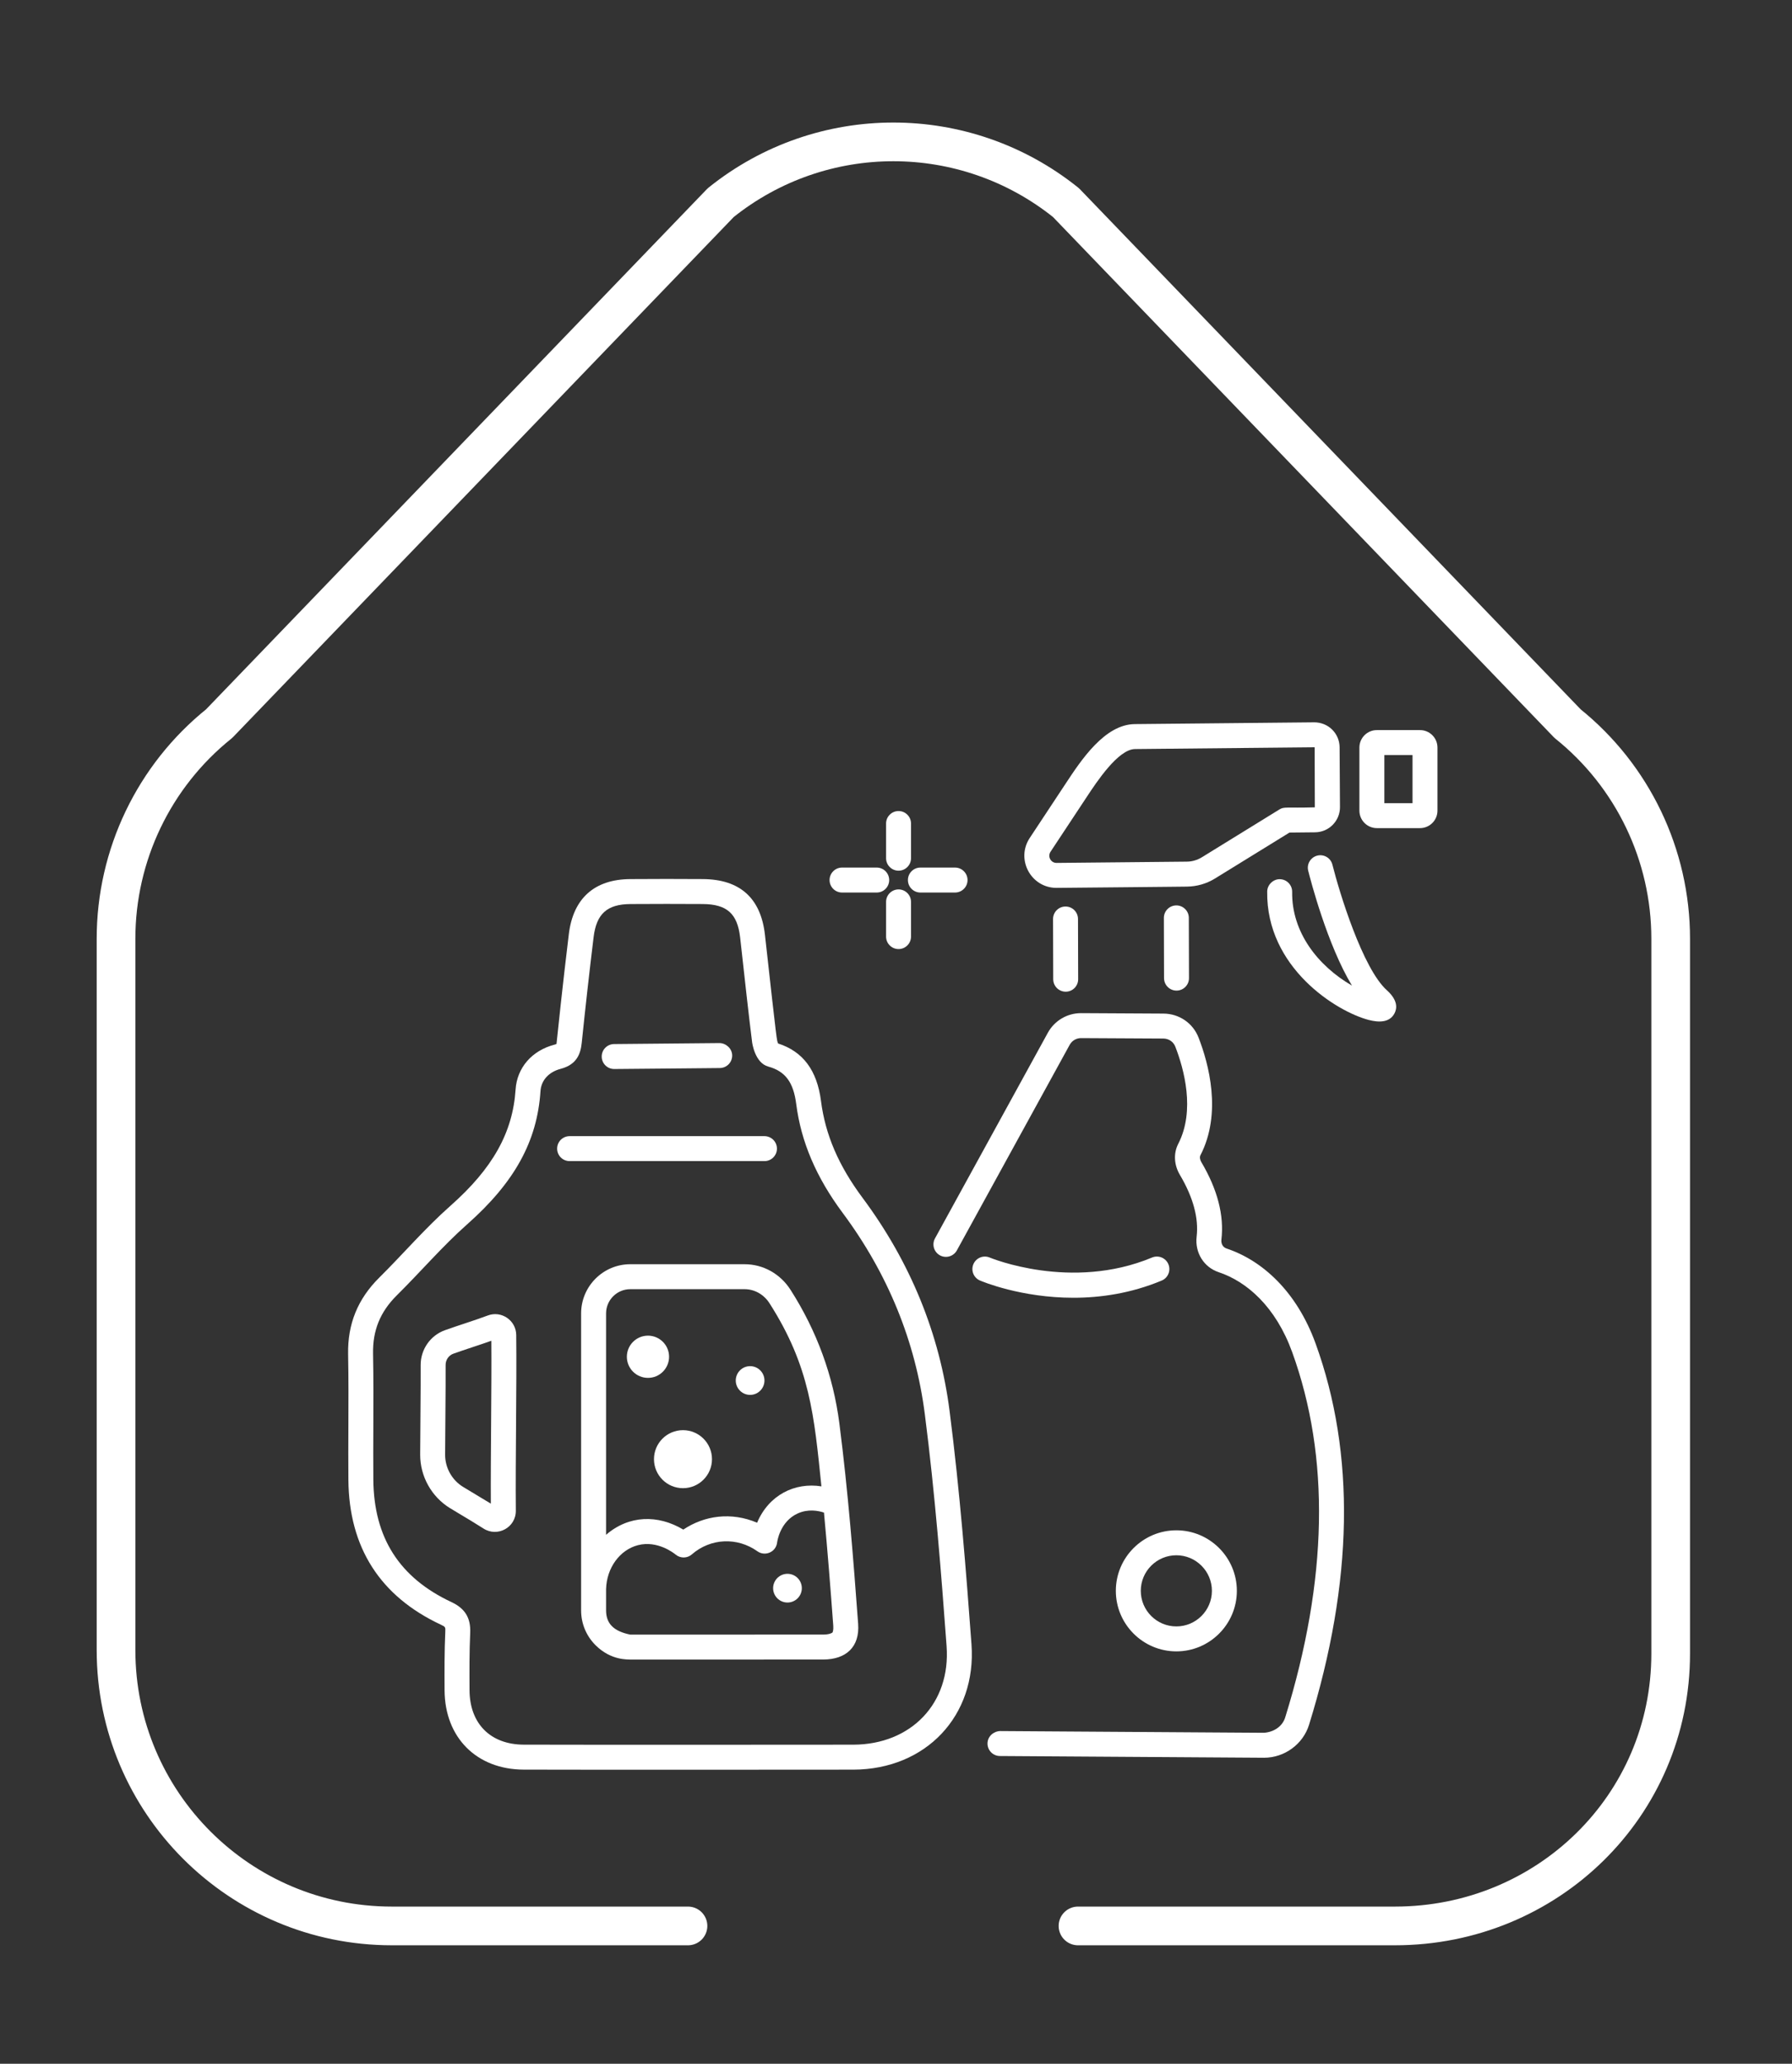 <svg width="139" height="160" viewBox="0 0 139 160" fill="none" xmlns="http://www.w3.org/2000/svg">
<rect x="0" y="0" width="139" height="160" fill="#333333" stroke="none"/>
<path d="M72.907 97.323C73.374 97.579 73.964 97.408 74.221 96.94L82.972 81.003C83.148 80.681 83.486 80.481 83.853 80.481C84.325 80.484 90.611 80.518 90.238 80.516C90.654 80.518 91.019 80.765 91.166 81.146C91.826 82.845 92.733 86.082 91.393 88.679C91.015 89.411 91.062 90.311 91.521 91.086C92.551 92.824 92.988 94.436 92.819 95.876C92.674 97.114 93.377 98.246 94.528 98.629C96.726 99.361 98.959 101.324 100.228 104.82C103.179 112.952 102.997 122.483 99.69 133.147C99.47 133.853 98.802 134.286 98.035 134.339L77.571 134.205C77.05 134.227 76.601 134.632 76.597 135.166C76.594 135.701 77.024 136.136 77.559 136.14C78.299 136.145 98.196 136.274 98.044 136.274C99.636 136.274 101.071 135.226 101.538 133.721C104.974 122.644 105.145 112.698 102.047 104.16C100.569 100.087 97.876 97.704 95.139 96.793C94.859 96.7 94.703 96.428 94.741 96.101C94.96 94.23 94.437 92.211 93.186 90.1C93.073 89.909 93.044 89.7 93.113 89.567C94.801 86.295 93.748 82.448 92.97 80.446C92.534 79.319 91.465 78.588 90.248 78.581L83.868 78.546C83.864 78.546 83.859 78.546 83.853 78.546C82.779 78.546 81.793 79.129 81.276 80.072L72.525 96.009C72.267 96.477 72.439 97.066 72.907 97.323Z" fill="white"/>
<path d="M100.021 64.547L102.006 64.527C103.093 64.517 103.949 63.625 103.937 62.562L103.909 57.931C103.904 57.41 103.697 56.922 103.325 56.557C102.952 56.192 102.459 56.002 101.94 56L88.023 56.137C85.688 56.159 83.864 58.925 82.657 60.755L79.872 64.968C78.78 66.62 79.961 68.835 81.95 68.835C82.079 68.835 92.205 68.74 92.076 68.736C92.838 68.728 93.585 68.513 94.237 68.112L100.021 64.547ZM92.057 66.801C91.659 66.805 82.081 66.898 81.949 66.9C81.507 66.9 81.24 66.406 81.486 66.035L84.273 61.82C85.072 60.607 86.736 58.084 88.042 58.072L101.96 57.935L101.974 57.946L101.987 62.592C99.751 62.656 99.622 62.521 99.235 62.758L93.223 66.464C92.871 66.68 92.468 66.797 92.057 66.801Z" fill="white"/>
<path d="M108.162 78.575C108.372 78.182 108.441 77.551 107.575 76.772C105.689 75.078 103.887 69.17 103.351 67.037C103.222 66.519 102.7 66.205 102.177 66.334C101.659 66.464 101.344 66.989 101.474 67.507C101.646 68.193 102.954 73.254 104.868 76.411C102.223 74.879 100.184 72.275 100.228 69.142C100.234 68.608 99.807 68.169 99.273 68.162C98.774 68.149 98.3 68.582 98.292 69.116C98.212 75.022 103.674 78.429 106.179 79.077C106.959 79.278 107.782 79.283 108.162 78.575Z" fill="white"/>
<path d="M91.246 70.194H91.243C90.708 70.196 90.277 70.63 90.278 71.164L90.291 75.834C90.293 76.368 90.726 76.799 91.259 76.799H91.261C91.796 76.798 92.228 76.363 92.226 75.829L92.213 71.159C92.212 70.626 91.779 70.194 91.246 70.194Z" fill="white"/>
<path d="M82.65 70.28H82.647C82.112 70.281 81.681 70.716 81.682 71.25L81.695 75.919C81.697 76.452 82.13 76.884 82.663 76.884H82.665C83.2 76.883 83.632 76.448 83.63 75.914L83.617 71.245C83.616 70.711 83.183 70.28 82.65 70.28Z" fill="white"/>
<path d="M76.013 99.275C76.2 99.356 79.21 100.612 83.261 100.612C85.347 100.612 87.712 100.279 90.109 99.279C90.602 99.073 90.835 98.506 90.629 98.013C90.423 97.52 89.858 97.288 89.363 97.492C83.086 100.113 76.834 97.521 76.772 97.496C76.282 97.288 75.713 97.516 75.504 98.007C75.295 98.498 75.522 99.065 76.013 99.275Z" fill="white"/>
<path d="M110.146 56.602H106.799C106.052 56.602 105.445 57.209 105.445 57.956V62.848C105.445 63.595 106.052 64.202 106.799 64.202H110.146C110.893 64.202 111.5 63.595 111.5 62.848V57.956C111.5 57.209 110.893 56.602 110.146 56.602ZM109.565 62.267H107.38V58.537H109.565V62.267Z" fill="white"/>
<path d="M27.024 114.733C27.068 119.975 29.483 123.754 34.202 125.961C34.556 126.127 34.555 126.149 34.539 126.52C34.47 128.032 34.477 129.561 34.484 131.039C34.501 134.707 36.965 137.18 40.616 137.194C44.356 137.209 63.46 137.204 66.197 137.196C71.826 137.179 75.76 133.009 75.355 127.48C74.951 121.985 74.454 115.603 73.657 109.397C72.89 103.413 70.619 97.854 66.91 92.871C65.043 90.363 64.018 87.975 63.682 85.357C63.377 82.983 62.289 81.522 60.356 80.899C60.25 80.64 60.292 81.1 59.334 72.468C59.012 69.621 57.39 68.169 54.511 68.153C52.633 68.142 50.756 68.138 48.878 68.154C46.104 68.175 44.459 69.65 44.122 72.421C43.606 76.68 43.325 79.468 43.166 80.933C43.149 80.943 43.099 80.967 42.997 80.993C41.254 81.451 40.102 82.782 39.992 84.469C39.775 87.803 38.219 90.581 34.948 93.475C32.964 95.23 31.261 97.226 29.421 99.048C27.748 100.703 26.957 102.648 27.002 104.994C27.038 106.864 27.03 108.734 27.023 110.605C27.017 111.981 27.012 113.357 27.024 114.733ZM30.781 100.424C32.605 98.62 34.338 96.599 36.23 94.925C39.915 91.665 41.671 88.479 41.923 84.595C41.978 83.754 42.563 83.108 43.488 82.865C44.781 82.526 45.04 81.65 45.124 80.84C45.406 78.108 45.713 75.379 46.044 72.654C46.264 70.846 47.089 70.103 48.894 70.089C50.68 70.075 52.72 70.078 54.5 70.088C56.385 70.099 57.201 70.827 57.411 72.686C57.797 76.167 58.067 78.629 58.337 80.784C58.345 80.85 58.55 82.403 59.589 82.688C60.914 83.052 61.544 83.897 61.762 85.602C62.137 88.524 63.313 91.279 65.358 94.026C68.866 98.739 71.013 103.994 71.737 109.643C72.528 115.801 73.023 122.152 73.424 127.623C73.75 132.058 70.668 135.247 66.191 135.261C63.892 135.268 44.248 135.274 40.623 135.259C38.042 135.249 36.431 133.629 36.419 131.03C36.412 129.576 36.405 128.072 36.471 126.607C36.525 125.442 36.078 124.703 35.023 124.209C30.98 122.317 28.997 119.213 28.959 114.716C28.948 113.349 28.953 111.98 28.958 110.613C28.965 108.727 28.973 106.842 28.937 104.957C28.902 103.144 29.489 101.704 30.781 100.424Z" fill="white"/>
<path d="M34.912 116.927C36.285 117.75 36.96 118.155 37.5 118.502C38.583 119.199 40.023 118.427 40.011 117.119C39.974 113.103 40.087 107.512 40.042 103.499C40.03 102.356 38.88 101.588 37.829 101.989C36.848 102.358 35.535 102.76 34.512 103.128C33.379 103.534 32.623 104.623 32.63 105.836C32.641 107.638 32.595 111.125 32.592 112.78C32.588 114.463 33.477 116.052 34.912 116.927ZM34.565 105.824C34.563 105.431 34.804 105.079 35.166 104.949C36.076 104.622 37.156 104.288 38.112 103.946C38.142 107.632 38.051 112.799 38.072 116.574C37.68 116.331 36.049 115.352 35.92 115.275C35.059 114.75 34.524 113.795 34.527 112.785C34.53 111.092 34.576 107.661 34.565 105.824Z" fill="white"/>
<path d="M48.89 98.012C46.786 98.012 45.075 99.723 45.075 101.825V124.85C45.075 125.868 45.472 126.826 46.193 127.546C47.421 128.774 48.755 128.636 48.89 128.663L63.863 128.659C65.62 128.651 66.698 127.696 66.563 125.888C66.197 120.92 65.784 115.627 65.107 110.353C64.634 106.669 63.358 103.183 61.316 99.992C60.522 98.752 59.191 98.012 57.755 98.012H48.89ZM64.572 126.563C64.534 126.604 64.321 126.722 63.859 126.724L48.89 126.728C47.581 126.465 47.011 125.856 47.011 124.85V123.209C47.051 121.559 48.073 120.154 49.492 119.791C50.999 119.406 52.274 120.412 52.414 120.528C52.778 120.827 53.307 120.821 53.664 120.509C55.111 119.246 57.189 119.152 58.755 120.271C59.341 120.687 60.187 120.335 60.278 119.592C60.286 119.525 60.493 117.954 61.886 117.33C62.694 116.967 63.473 117.121 63.913 117.267C64.193 120.247 64.425 123.194 64.633 126.031C64.659 126.376 64.592 126.539 64.572 126.563ZM59.686 101.035C62.839 105.96 63.153 109.766 63.715 115.234C61.648 114.905 59.63 115.907 58.726 118.053C56.73 117.202 54.644 117.488 53.001 118.586C51.039 117.413 48.781 117.457 47.011 118.989V101.825C47.011 100.79 47.853 99.947 48.89 99.947H57.755C58.528 99.947 59.25 100.354 59.686 101.035Z" fill="white"/>
<path d="M47.641 82.878C47.771 82.878 55.964 82.804 55.834 82.802C56.369 82.797 56.798 82.36 56.793 81.825C56.788 81.291 56.313 80.874 55.816 80.867L47.632 80.943C47.097 80.948 46.668 81.385 46.673 81.919C46.678 82.451 47.11 82.878 47.641 82.878Z" fill="white"/>
<path d="M44.182 90.018H59.297C59.831 90.018 60.265 89.585 60.265 89.051C60.265 88.516 59.831 88.083 59.297 88.083H44.182C43.648 88.083 43.215 88.516 43.215 89.051C43.215 89.585 43.648 90.018 44.182 90.018Z" fill="white"/>
<path d="M69.698 73.579C70.232 73.579 70.665 73.146 70.665 72.611V69.922C70.665 69.388 70.232 68.954 69.698 68.954C69.164 68.954 68.73 69.388 68.73 69.922V72.611C68.73 73.146 69.164 73.579 69.698 73.579Z" fill="white"/>
<path d="M68.73 63.846V66.535C68.73 67.069 69.164 67.503 69.698 67.503C70.232 67.503 70.665 67.069 70.665 66.535V63.846C70.665 63.311 70.232 62.878 69.698 62.878C69.164 62.878 68.73 63.311 68.73 63.846Z" fill="white"/>
<path d="M65.314 69.196H68.005C68.539 69.196 68.972 68.763 68.972 68.229C68.972 67.695 68.539 67.261 68.005 67.261H65.314C64.78 67.261 64.347 67.695 64.347 68.229C64.347 68.763 64.78 69.196 65.314 69.196Z" fill="white"/>
<path d="M71.391 69.196H74.081C74.615 69.196 75.049 68.763 75.049 68.229C75.049 67.695 74.615 67.261 74.081 67.261H71.391C70.857 67.261 70.424 67.695 70.424 68.229C70.424 68.763 70.857 69.196 71.391 69.196Z" fill="white"/>
<path d="M95.939 123.334C95.939 120.746 93.833 118.641 91.246 118.641C88.658 118.641 86.552 120.746 86.552 123.334C86.552 125.921 88.658 128.027 91.246 128.027C93.833 128.027 95.939 125.921 95.939 123.334ZM88.487 123.334C88.487 121.813 89.724 120.576 91.246 120.576C92.767 120.576 94.004 121.813 94.004 123.334C94.004 124.855 92.767 126.092 91.246 126.092C89.724 126.092 88.487 124.855 88.487 123.334Z" fill="white"/>
<path d="M58.184 108.142C58.799 108.142 59.297 107.643 59.297 107.028C59.297 106.413 58.799 105.915 58.184 105.915C57.569 105.915 57.071 106.413 57.071 107.028C57.071 107.643 57.569 108.142 58.184 108.142Z" fill="white"/>
<path d="M61.082 122.014C60.467 122.014 59.969 122.513 59.969 123.127C59.969 123.742 60.467 124.24 61.082 124.24C61.697 124.24 62.195 123.742 62.195 123.127C62.195 122.513 61.697 122.014 61.082 122.014Z" fill="white"/>
<path d="M52.977 110.877C51.734 110.877 50.727 111.884 50.727 113.126C50.727 114.368 51.734 115.375 52.977 115.375C54.219 115.375 55.226 114.368 55.226 113.126C55.226 111.884 54.219 110.877 52.977 110.877Z" fill="white"/>
<path d="M51.898 105.187C51.898 104.283 51.165 103.55 50.261 103.55C49.357 103.55 48.624 104.283 48.624 105.187C48.624 106.091 49.357 106.824 50.261 106.824C51.165 106.824 51.898 106.091 51.898 105.187Z" fill="white"/>
<path d="M53.365 149.313H30.389C18.576 149.313 9 139.737 9 127.924V72.778C9 66.295 11.941 60.16 16.998 56.102L55.905 15.71C63.725 9.43 74.862 9.43 82.686 15.71L121.592 56.102C126.649 60.16 129.59 66.295 129.59 72.778V128.194C129.59 140.007 120.015 149.313 108.202 149.313H83.616" stroke="white" stroke-width="3" stroke-linecap="round" stroke-linejoin="round"/>
</svg>
